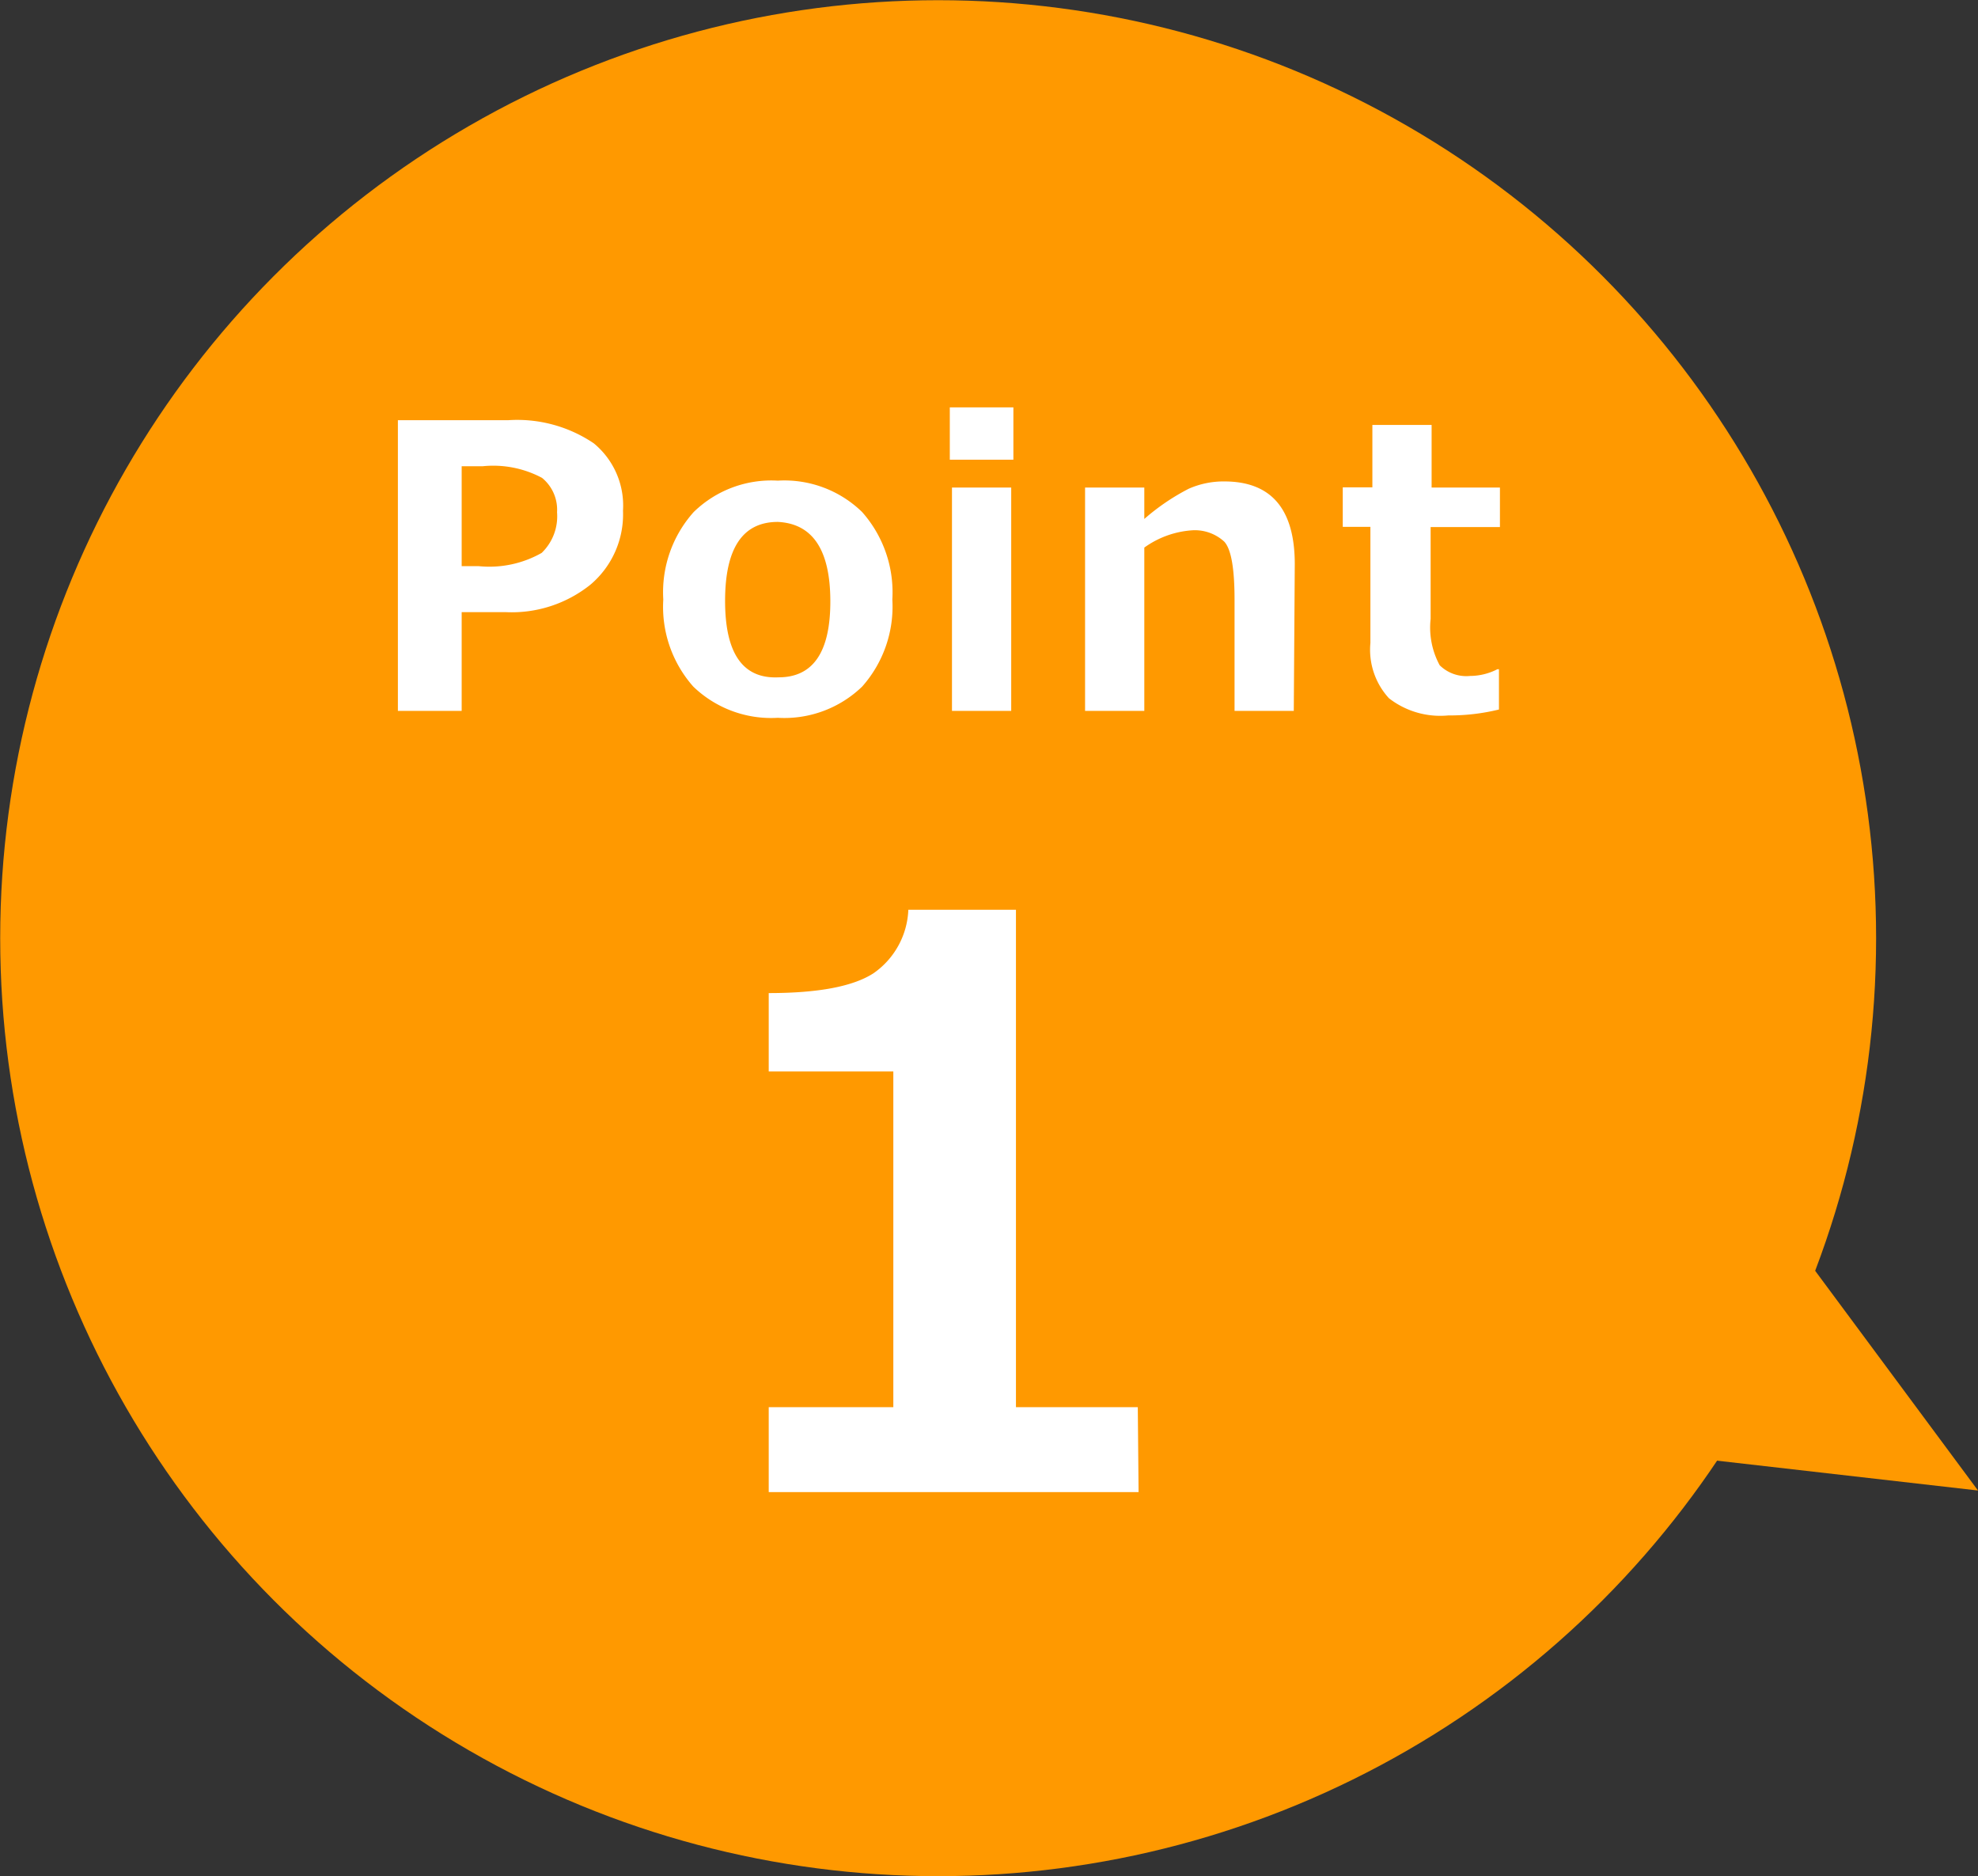 <svg xmlns="http://www.w3.org/2000/svg" viewBox="0 0 100.17 95.02"><rect x="0" y="0" width="100.17" height="95.02" fill="#333333" stroke="none"/><defs><style>.cls-1{fill:#f90;}.cls-2{fill:#fff;}</style></defs><g id="Layer_2" data-name="Layer 2"><g id="contents"><circle class="cls-1" cx="47.51" cy="47.51" r="47.5"/><polygon class="cls-1" points="100.17 75.48 81.02 73.29 88.69 59.99 100.17 75.48"/><path class="cls-2" d="M23.38,31v5H20.15V21.28h5.57a6.92,6.92,0,0,1,4.35,1.17,4.08,4.08,0,0,1,1.48,3.41,4.66,4.66,0,0,1-1.64,3.74A6.37,6.37,0,0,1,25.63,31Zm0-7.39v5.06h.86A5.37,5.37,0,0,0,27.43,28a2.57,2.57,0,0,0,.78-2.06,2.08,2.08,0,0,0-.76-1.74,5.25,5.25,0,0,0-3-.59Z"/><path class="cls-2" d="M39.39,36.35a5.68,5.68,0,0,1-4.28-1.58,6.09,6.09,0,0,1-1.52-4.41,6.09,6.09,0,0,1,1.54-4.43,5.63,5.63,0,0,1,4.26-1.59,5.64,5.64,0,0,1,4.27,1.59,6.13,6.13,0,0,1,1.53,4.43,6.1,6.1,0,0,1-1.53,4.41A5.67,5.67,0,0,1,39.39,36.35Zm0-9.92q-2.67,0-2.67,4t2.71,3.87q2.63,0,2.62-3.87T39.39,26.43Z"/><path class="cls-2" d="M51.32,23.28H48.1V20.63h3.22ZM51.21,36h-3V24.69h3Z"/><path class="cls-2" d="M65.52,36h-3V30.37c0-1.58-.17-2.56-.52-2.94a2.2,2.2,0,0,0-1.69-.57,4.68,4.68,0,0,0-2.36.87V36h-3V24.69h3v1.59a11.13,11.13,0,0,1,2.25-1.53A4.36,4.36,0,0,1,62,24.38q3.57,0,3.57,4.19Z"/><path class="cls-2" d="M75.91,35.93a10.53,10.53,0,0,1-2.57.3,4.23,4.23,0,0,1-3-.87,3.63,3.63,0,0,1-.94-2.8V26.68H68v-2h1.5V21.52h3v3.17h3.46v2H72.45v4.65a4,4,0,0,0,.46,2.35,1.92,1.92,0,0,0,1.54.54,3.05,3.05,0,0,0,1.38-.34h.08Z"/><path class="cls-2" d="M57.66,75.56H38.93v-4.3h6.31v-17H38.93V50.29q3.75,0,5.3-1A4.11,4.11,0,0,0,46,46.07h5.45V71.26h6.17Z"/></g></g></svg>